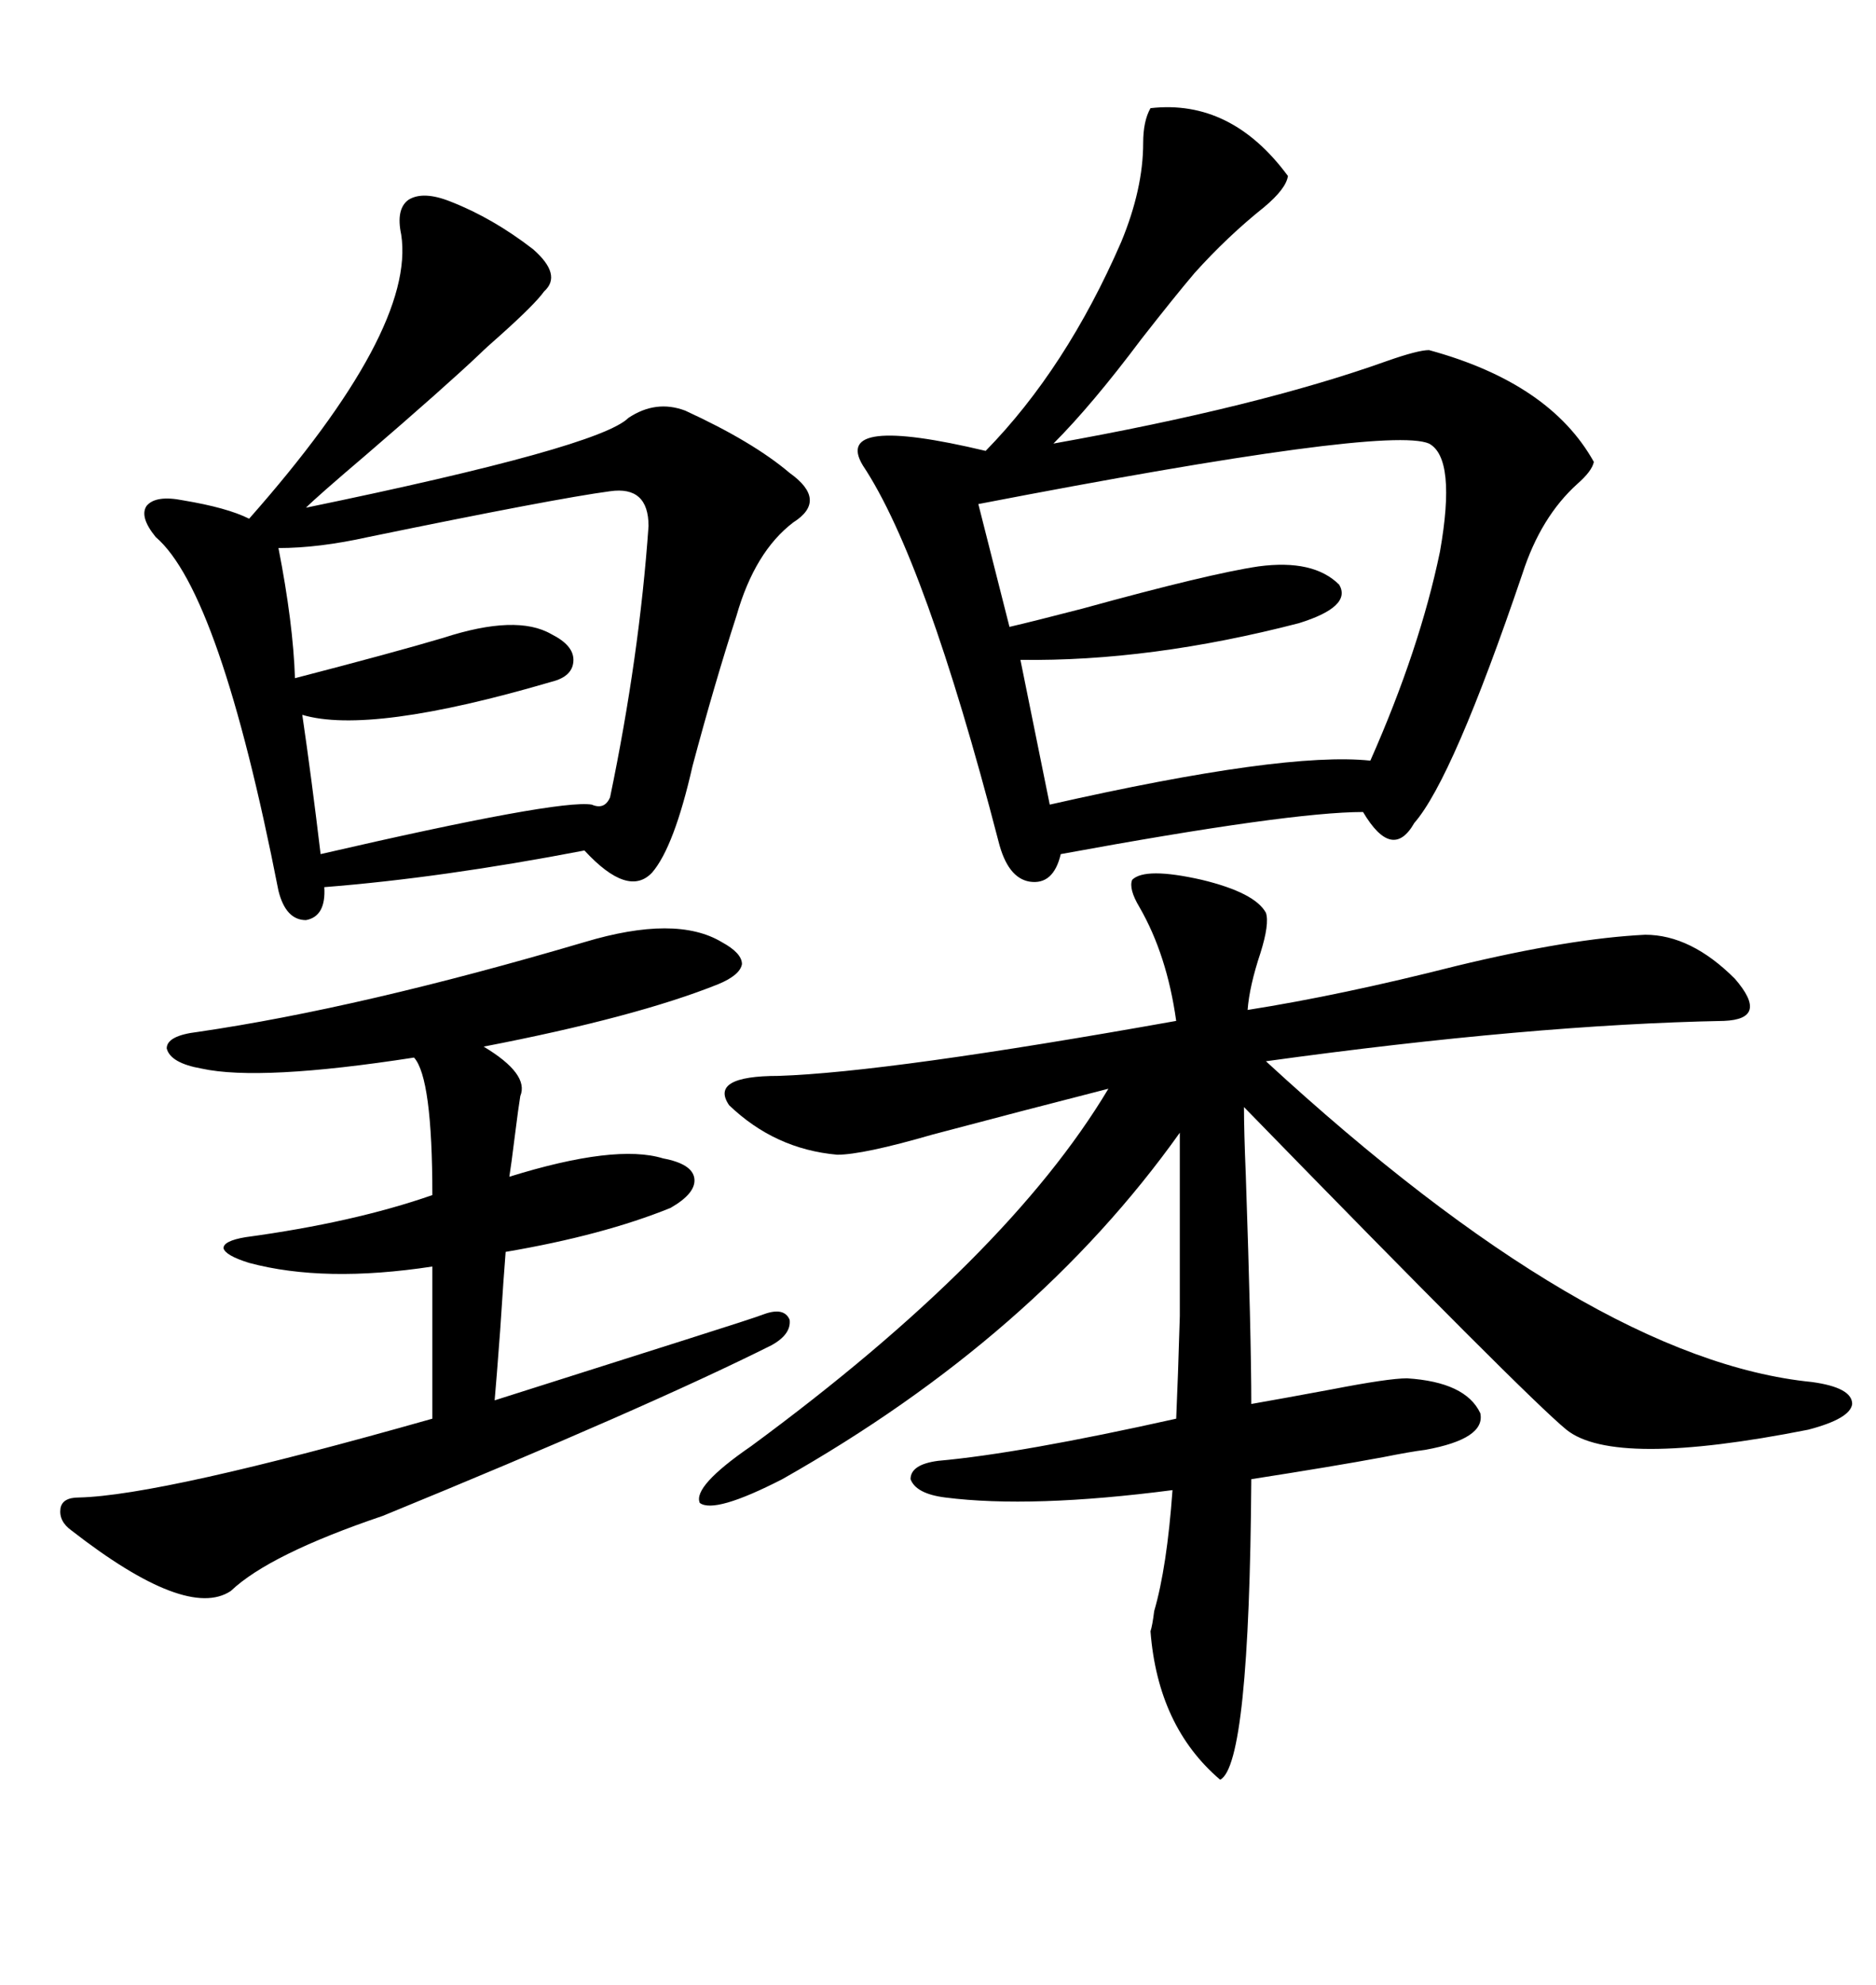 <svg xmlns="http://www.w3.org/2000/svg" xmlns:xlink="http://www.w3.org/1999/xlink" width="300" height="317.285"><path d="M183.98 17.29L183.98 17.29Q196.88 15.82 205.96 28.13L205.96 28.13Q205.66 30.18 202.15 33.11L202.15 33.11Q196.29 37.79 191.02 43.65L191.02 43.65Q187.79 47.46 182.52 54.20L182.52 54.20Q174.61 64.75 168.46 70.90L168.46 70.90Q201.27 65.04 221.78 57.71L221.78 57.71Q226.76 55.96 228.52 55.96L228.52 55.96Q247.85 61.23 254.88 73.83L254.88 73.83Q254.59 75.29 252.25 77.34L252.25 77.34Q246.39 82.62 243.46 91.70L243.46 91.70Q232.32 124.51 226.17 131.54L226.17 131.54Q222.66 137.70 217.97 129.79L217.97 129.79Q206.25 129.79 169.63 136.52L169.63 136.52Q168.46 141.50 164.65 140.92L164.65 140.92Q161.13 140.33 159.67 134.47L159.67 134.47Q147.95 89.36 137.99 74.41L137.99 74.41Q133.01 66.21 157.62 72.07L157.62 72.07Q170.51 58.89 179.30 38.67L179.30 38.67Q182.81 30.18 182.81 22.85L182.81 22.85Q182.81 19.34 183.98 17.29ZM181.05 140.63L181.05 140.63Q183.11 138.57 192.19 140.63L192.19 140.63Q200.68 142.68 202.44 145.90L202.44 145.90Q203.03 147.66 201.56 152.34L201.56 152.34Q199.80 157.62 199.51 161.43L199.51 161.43Q214.45 159.08 232.91 154.39L232.91 154.39Q251.07 150 263.09 149.41L263.09 149.41Q270.41 149.41 277.44 156.45L277.44 156.45Q283.01 162.89 275.68 163.18L275.68 163.18Q244.92 163.77 202.44 169.63L202.44 169.63Q254.30 217.38 289.75 220.90L289.75 220.90Q296.19 221.78 296.19 224.41L296.19 224.41Q295.90 226.76 289.16 228.52L289.16 228.52Q258.11 234.67 250.49 228.52L250.49 228.52Q244.04 223.24 198.93 176.95L198.93 176.95Q198.93 180.76 199.22 187.79L199.22 187.79Q200.10 213.57 200.10 224.41L200.10 224.41Q205.08 223.54 212.99 222.07L212.99 222.07Q222.07 220.31 225 220.31L225 220.31Q234.38 220.90 236.72 225.88L236.72 225.88Q237.60 229.98 227.93 231.74L227.93 231.74Q225.59 232.03 221.19 232.91L221.19 232.91Q213.28 234.38 200.10 236.43L200.10 236.43Q199.80 282.13 195.12 284.47L195.12 284.47Q185.16 275.98 183.98 260.74L183.98 260.74Q184.28 259.86 184.57 257.52L184.57 257.52Q186.62 250.49 187.50 238.18L187.50 238.18Q164.94 241.11 151.17 239.36L151.17 239.36Q146.48 238.77 145.61 236.43L145.61 236.43Q145.61 234.08 150 233.50L150 233.50Q163.18 232.32 188.09 226.76L188.09 226.76Q188.38 220.31 188.67 210.35L188.67 210.35Q188.67 205.66 188.67 198.93L188.67 198.93Q188.67 193.36 188.67 181.05L188.67 181.05Q165.53 213.57 125.10 236.43L125.10 236.43Q114.26 241.99 111.91 240.23L111.91 240.23Q110.74 237.60 120.12 231.15L120.12 231.15Q161.13 200.98 177.25 174.02L177.25 174.02Q163.48 177.54 149.12 181.35L149.12 181.35Q137.99 184.57 133.89 184.57L133.89 184.57Q123.93 183.69 116.60 176.66L116.60 176.66Q113.38 171.97 124.51 171.97L124.51 171.97Q142.09 171.39 188.09 163.18L188.09 163.18Q186.62 152.64 182.23 145.02L182.23 145.02Q180.47 142.09 181.05 140.63ZM72.07 32.23L72.07 32.23Q78.81 34.86 85.25 39.84L85.25 39.84Q89.94 43.95 87.01 46.58L87.01 46.58Q85.55 48.63 79.98 53.61L79.98 53.61Q77.64 55.66 76.76 56.54L76.76 56.54Q71.19 61.82 58.59 72.66L58.59 72.66Q50.68 79.39 48.93 81.15L48.93 81.15Q95.80 71.48 100.49 66.80L100.49 66.80Q104.88 63.87 109.57 65.63L109.57 65.63Q120.41 70.61 126.27 75.59L126.27 75.59Q132.42 79.98 126.86 83.50L126.86 83.50Q120.70 88.18 117.77 98.44L117.77 98.44Q114.26 109.28 110.74 122.46L110.74 122.46Q107.81 135.35 104.30 139.45L104.30 139.45Q100.49 143.55 93.46 135.94L93.46 135.94Q70.61 140.33 51.86 141.80L51.86 141.80Q52.15 146.48 48.93 147.07L48.93 147.07Q45.70 147.07 44.53 142.38L44.53 142.38Q35.16 94.63 24.90 85.84L24.90 85.84Q22.27 82.62 23.44 80.86L23.44 80.86Q24.90 79.10 29.30 79.98L29.30 79.98Q36.33 81.15 39.84 82.91L39.84 82.91Q66.50 52.73 64.16 37.50L64.16 37.50Q63.28 33.40 65.33 31.93L65.33 31.93Q67.68 30.47 72.07 32.23ZM93.46 150.59L93.46 150.59Q108.11 146.19 115.43 150.59L115.43 150.59Q118.65 152.34 118.65 154.10L118.65 154.10Q118.36 155.86 114.84 157.32L114.84 157.32Q101.66 162.60 77.34 167.29L77.34 167.29Q84.67 171.68 83.20 175.20L83.20 175.20Q82.91 176.95 82.32 181.64L82.32 181.64Q81.74 186.33 81.45 188.09L81.45 188.09Q98.44 182.81 106.05 185.16L106.05 185.16Q110.74 186.04 111.04 188.38L111.04 188.38Q111.33 190.72 107.23 193.07L107.23 193.07Q96.39 197.46 80.86 200.10L80.86 200.10Q80.57 203.61 79.98 212.70L79.98 212.70Q79.39 220.61 79.10 223.83L79.10 223.83Q84.67 222.07 109.57 214.16L109.57 214.16Q120.70 210.64 122.17 210.06L122.17 210.06Q125.39 208.89 126.27 210.94L126.27 210.94Q126.56 213.28 123.34 215.04L123.34 215.04Q103.42 225 61.23 242.29L61.23 242.29Q43.07 248.44 36.91 254.30L36.91 254.30Q29.88 258.98 11.43 244.63L11.43 244.63Q9.38 243.16 9.67 241.11L9.67 241.11Q9.96 239.36 12.60 239.36L12.60 239.36Q25.78 239.06 69.14 226.76L69.14 226.76L69.14 202.44Q51.86 205.08 39.84 201.86L39.84 201.86Q36.04 200.68 35.74 199.51L35.74 199.51Q35.74 198.34 39.26 197.75L39.26 197.75Q56.54 195.41 69.14 191.02L69.14 191.02Q69.14 172.27 66.21 169.04L66.21 169.04Q41.60 172.85 32.23 170.80L32.23 170.80Q27.25 169.92 26.66 167.58L26.66 167.58Q26.66 165.53 31.64 164.94L31.64 164.94Q57.71 161.13 93.46 150.59ZM228.52 70.90L228.52 70.90Q221.78 67.97 156.45 80.57L156.45 80.57L161.43 100.20Q165.23 99.32 173.14 97.27L173.14 97.27Q193.36 91.70 201.27 90.53L201.27 90.53Q210.06 89.36 214.16 93.46L214.16 93.46Q216.21 96.97 207.71 99.61L207.71 99.61Q183.98 105.76 163.18 105.47L163.18 105.47L167.87 128.61Q205.37 120.12 219.14 121.58L219.14 121.58Q227.05 103.71 230.27 88.18L230.27 88.18Q232.91 73.24 228.52 70.90ZM97.56 78.52L97.56 78.52Q88.77 79.69 58.89 85.84L58.89 85.84Q50.98 87.60 44.53 87.60L44.53 87.60Q46.88 99.61 47.17 108.40L47.17 108.40Q62.99 104.30 70.90 101.95L70.90 101.95Q82.62 98.14 88.18 101.37L88.18 101.37Q91.70 103.13 91.70 105.47L91.70 105.47Q91.70 108.11 88.18 108.98L88.18 108.98Q59.18 117.48 48.34 114.26L48.34 114.26Q49.80 124.22 51.27 136.52L51.27 136.52Q89.36 127.73 94.63 128.61L94.63 128.61Q96.68 129.49 97.56 127.44L97.56 127.44Q102.25 104.88 103.71 84.08L103.71 84.08Q103.71 77.64 97.56 78.52Z"/></svg>